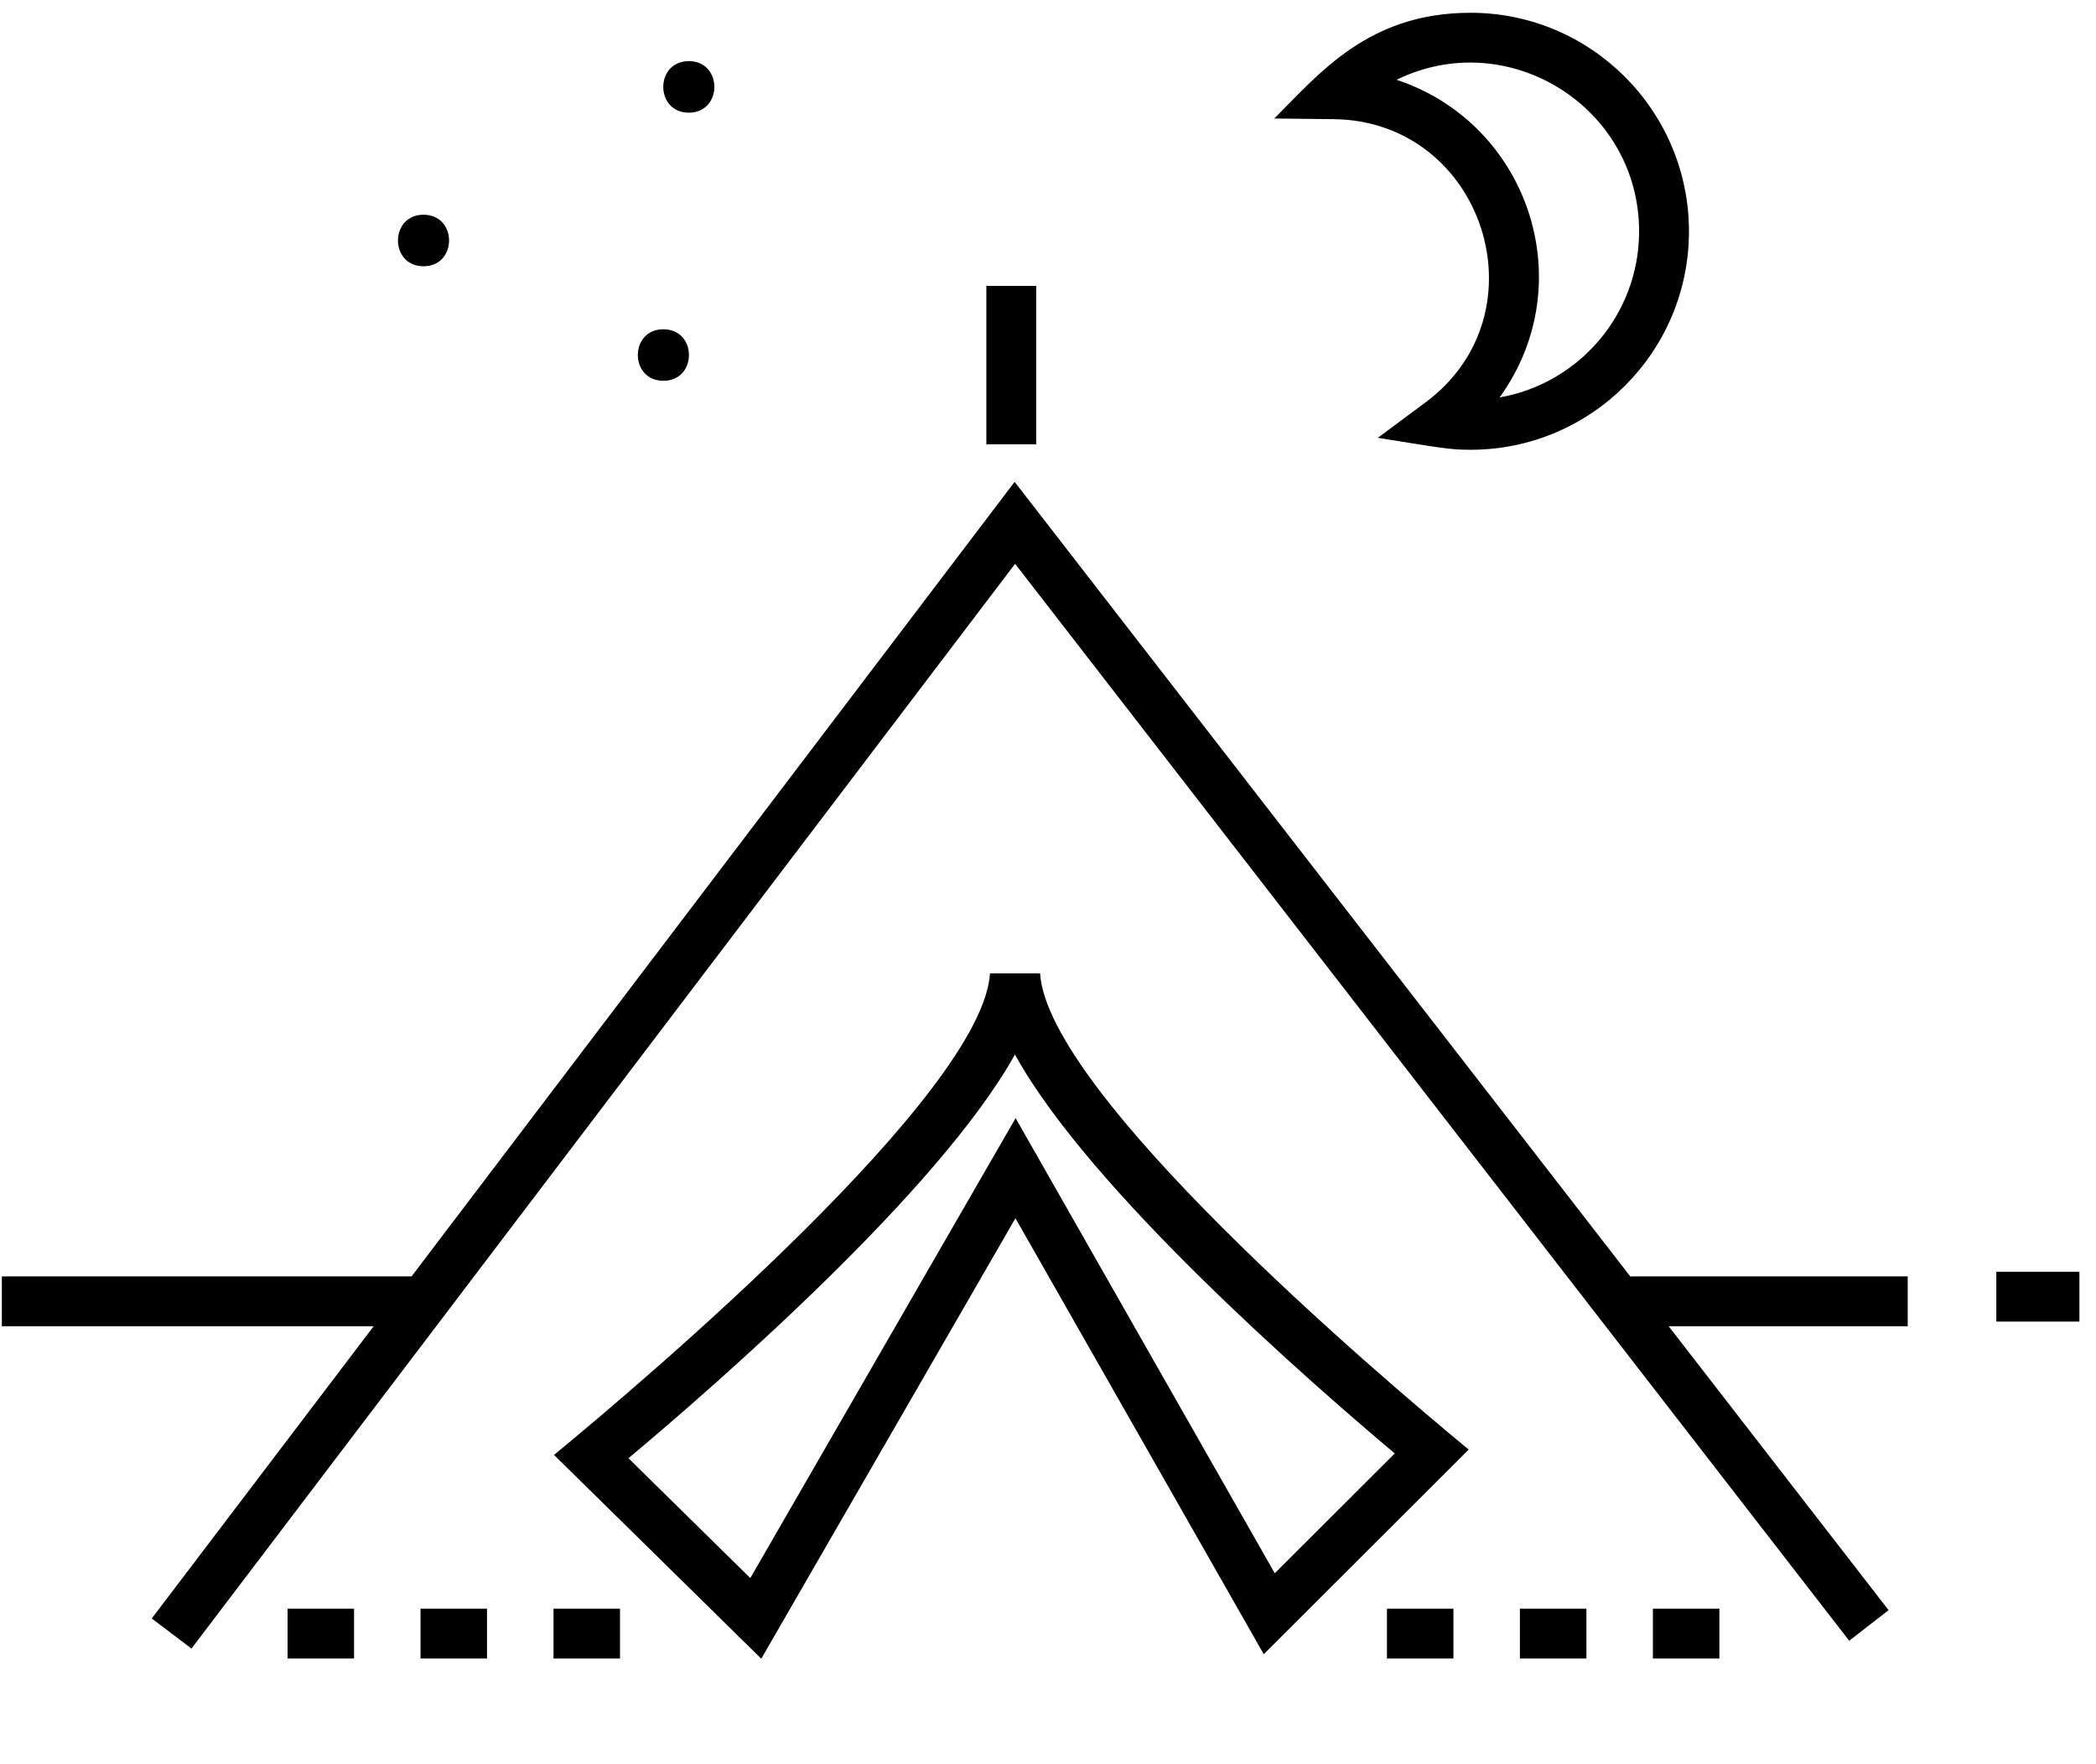<svg width="82" height="69" viewBox="0 0 82 69" fill="none" xmlns="http://www.w3.org/2000/svg">
<g clip-path="url(#clip0_948_9313)">
<path d="M40.676 38.08H38.731C38.439 42.775 25.296 53.941 21.674 56.919L29.783 64.892L39.726 47.659L49.441 64.716L57.459 56.711C53.824 53.713 40.981 42.762 40.689 38.074L40.676 38.08ZM49.864 61.536L39.733 43.744L29.354 61.738L24.587 57.049C27.956 54.227 36.748 46.58 39.707 41.254C42.613 46.541 51.249 54.071 54.566 56.861L49.877 61.543L49.864 61.536ZM16.452 62.934H19.053V64.885H16.452V62.934ZM21.655 62.934H24.256V64.885H21.655V62.934ZM11.25 62.934H13.851V64.885H11.25V62.934ZM54.26 62.934H56.861V64.885H54.26V62.934ZM64.665 62.934H67.266V64.885H64.665V62.934ZM59.462 62.934H62.064V64.885H59.462V62.934ZM40.539 17.381H38.588V11.184H40.539V17.381ZM55.769 15.743L53.903 17.128C56.361 17.518 56.686 17.596 57.531 17.596C62.246 17.596 66.076 13.766 66.076 9.051C66.076 4.337 62.246 0.5 57.531 0.5C53.532 0.5 51.627 2.867 49.851 4.636L52.179 4.662C58.025 4.727 60.49 12.238 55.769 15.743ZM64.125 9.051C64.125 12.303 61.764 15.008 58.669 15.548C61.907 11.054 59.781 4.824 54.637 3.121C59.001 0.988 64.125 4.181 64.125 9.051ZM16.569 8.401C17.902 8.401 17.902 10.417 16.569 10.417C15.236 10.417 15.236 8.401 16.569 8.401ZM26.948 2.392C28.281 2.392 28.281 4.408 26.948 4.408C25.615 4.408 25.615 2.392 26.948 2.392ZM25.953 12.882C27.286 12.882 27.286 14.897 25.953 14.897C24.62 14.897 24.62 12.882 25.953 12.882ZM63.793 49.935H74.634V51.886H65.282L73.886 62.993L72.345 64.189L39.713 22.057L7.491 64.495L5.937 63.318L14.618 51.886H0.072V49.935H16.101L39.694 18.851L63.8 49.961V49.928L63.793 49.935ZM81.351 49.753V51.704H78.1V49.753H81.351Z" fill="black"/>
</g>
<defs>
<clipPath id="clip0_948_9313">
<rect width="81.286" height="67.546" fill="white" transform="translate(0.072 0.5)"/>
</clipPath>
</defs>
</svg>
